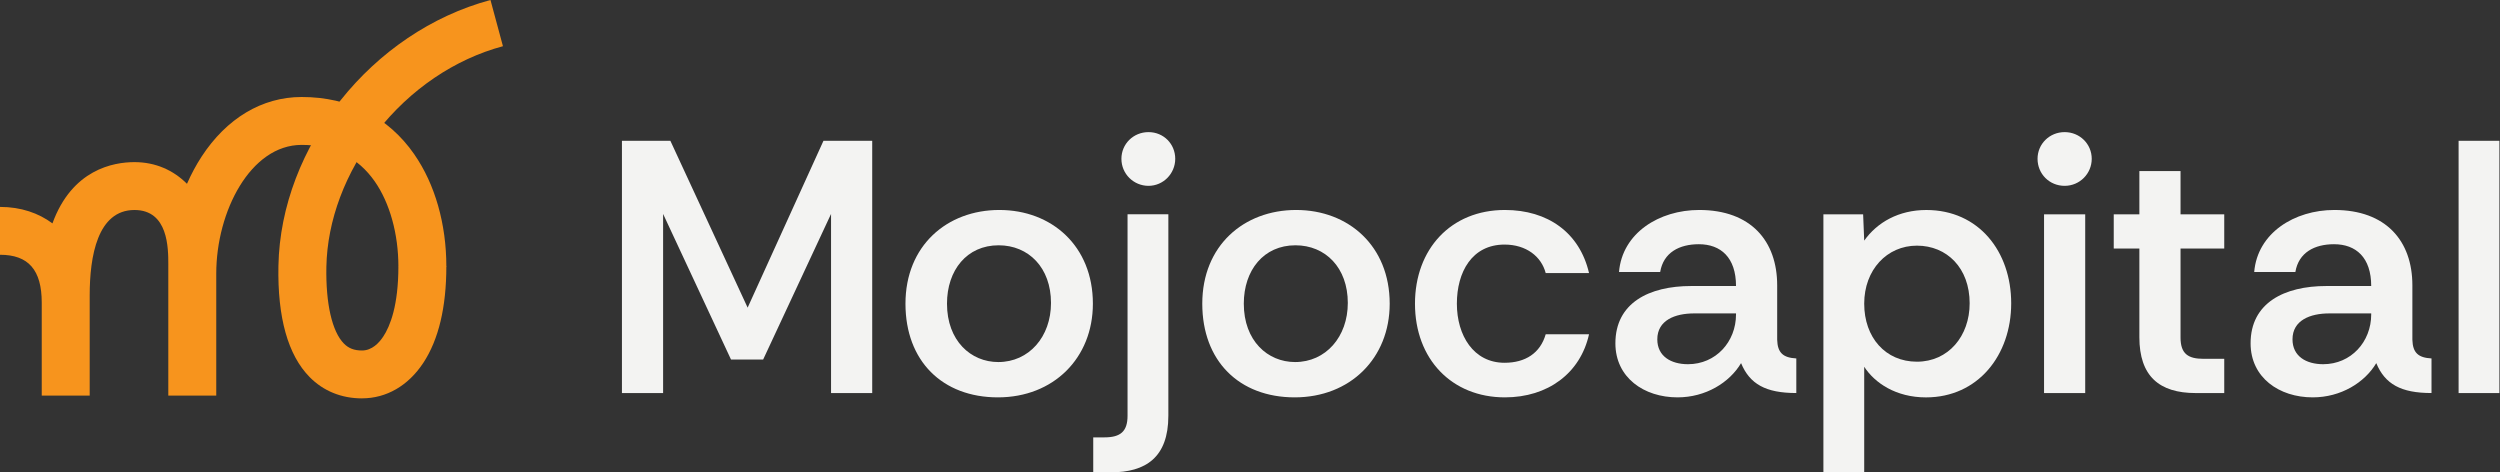 <?xml version="1.0" encoding="UTF-8"?> <svg xmlns="http://www.w3.org/2000/svg" width="524" height="99" viewBox="0 0 524 99" fill="none"><rect x="0" y="0" width="524" height="99" fill="#333333" stroke="none"/><g clip-path="url(#clip0_29_211)"><path d="M130.368 29.508H140.509L156.705 64.482L172.6 29.508H182.816V82.38H174.188V44.839L159.957 75.355H153.218L138.986 44.839V82.38H130.358V29.508H130.368Z" fill="#F3F3F2"></path><path d="M189.786 63.65C189.786 51.488 198.49 44.011 209.465 44.011C220.44 44.011 229.068 51.564 229.068 63.65C229.068 75.054 220.816 83.288 209.163 83.288C197.51 83.288 189.786 75.66 189.786 63.65ZM220.289 63.499C220.289 56.097 215.595 51.413 209.314 51.413C202.655 51.413 198.49 56.624 198.49 63.65C198.49 71.428 203.485 75.886 209.238 75.886C215.671 75.886 220.289 70.6 220.289 63.499Z" fill="#F3F3F2"></path><path d="M229.143 91.673H231.49C234.822 91.673 236.334 90.465 236.334 87.14V44.914H244.887V87.14C244.887 95.901 240.118 99 232.852 99H229.143V91.673ZM235.048 33.284C235.048 30.185 237.545 27.692 240.726 27.692C243.907 27.692 246.329 30.185 246.329 33.284C246.329 36.383 243.832 38.951 240.726 38.951C237.621 38.951 235.048 36.459 235.048 33.284Z" fill="#F3F3F2"></path><path d="M251.998 63.65C251.998 51.488 260.701 44.011 271.676 44.011C282.651 44.011 291.28 51.564 291.28 63.65C291.28 75.054 283.028 83.288 271.375 83.288C259.721 83.288 251.998 75.66 251.998 63.65ZM282.501 63.499C282.501 56.097 277.807 51.413 271.526 51.413C264.867 51.413 260.701 56.624 260.701 63.65C260.701 71.428 265.696 75.886 271.45 75.886C277.882 75.886 282.501 70.6 282.501 63.499Z" fill="#F3F3F2"></path><path d="M296.581 63.65C296.581 52.246 304.074 44.011 315.426 44.011C324.431 44.011 331.094 48.77 333.059 57.23H323.978C323.069 53.755 319.893 51.263 315.35 51.263C308.536 51.263 305.36 57.005 305.36 63.65C305.36 70.294 308.843 76.037 315.35 76.037C319.742 76.037 322.843 73.996 323.978 70.069H333.059C331.245 78.228 324.431 83.288 315.426 83.288C304.3 83.288 296.581 75.279 296.581 63.65Z" fill="#F3F3F2"></path><path d="M338.587 71.959C338.587 63.499 345.627 59.949 354.481 59.949H363.868C363.868 53.981 360.687 51.188 356.074 51.188C351.989 51.188 348.657 52.923 347.974 57.005H339.345C340.029 48.846 347.747 44.011 356.15 44.011C366.974 44.011 372.497 50.505 372.497 59.798V71.202C372.572 73.92 373.708 74.978 376.507 75.129V82.38C370.074 82.38 366.743 80.49 364.929 76.112C362.506 80.189 357.511 83.288 351.607 83.288C344.567 83.288 338.587 79.136 338.587 71.959ZM363.868 65.916V65.691H355.089C351.079 65.691 347.371 67.125 347.371 71.127C347.371 74.677 350.245 76.338 353.803 76.338C359.632 76.338 363.868 71.653 363.868 65.911V65.916Z" fill="#F3F3F2"></path><path d="M382.185 44.919H390.512L390.738 50.435C393.462 46.584 398.004 44.016 403.758 44.016C414.733 44.016 421.547 52.702 421.547 63.579C421.547 74.457 414.582 83.293 403.683 83.293C397.401 83.293 392.934 80.269 390.738 76.874V99.005H382.185V44.924V44.919ZM412.839 63.574C412.839 56.172 408.07 51.488 401.788 51.488C395.507 51.488 390.738 56.548 390.738 63.65C390.738 70.751 395.205 75.811 401.788 75.811C408.371 75.811 412.839 70.45 412.839 63.574Z" fill="#F3F3F2"></path><path d="M427.07 33.284C427.07 30.185 429.567 27.692 432.748 27.692C435.929 27.692 438.427 30.185 438.427 33.284C438.427 36.383 435.929 38.951 432.748 38.951C429.567 38.951 427.07 36.459 427.07 33.284ZM428.432 44.919H437.06V82.385H428.432V44.919Z" fill="#F3F3F2"></path><path d="M448.412 70.676V52.095H443.04V44.919H448.412V35.857H457.04V44.919H466.201V52.095H457.04V70.751C457.04 74.226 458.703 75.209 461.884 75.209H466.201V82.385H460.221C452.578 82.385 448.412 78.835 448.412 70.676Z" fill="#F3F3F2"></path><path d="M471.724 71.959C471.724 63.499 478.764 59.949 487.618 59.949H497.005C497.005 53.981 493.824 51.188 489.211 51.188C485.126 51.188 481.794 52.923 481.111 57.005H472.482C473.166 48.846 480.885 44.011 489.287 44.011C500.111 44.011 505.634 50.505 505.634 59.798V71.202C505.709 73.92 506.845 74.978 509.644 75.129V82.38C503.211 82.38 499.88 80.49 498.066 76.112C495.644 80.189 490.649 83.288 484.744 83.288C477.704 83.288 471.724 79.136 471.724 71.959ZM497.005 65.916V65.691H488.226C484.216 65.691 480.508 67.125 480.508 71.127C480.508 74.677 483.382 76.338 486.94 76.338C492.769 76.338 497.005 71.653 497.005 65.911V65.916Z" fill="#F3F3F2"></path><path d="M515.322 29.508H523.875V82.38H515.322V29.508Z" fill="#F3F3F2"></path><path d="M75.87 83.499C71.564 83.499 67.77 81.954 64.895 79.031C60.352 74.412 58.151 66.573 58.357 55.736C58.83 30.636 77.941 6.675 102.805 0L105.418 9.684C95.297 12.402 85.941 18.751 79.061 27.557C72.373 36.123 68.594 46.198 68.408 55.922C68.262 63.625 69.599 69.487 72.071 71.999C73.066 73.013 74.237 73.464 75.875 73.464C77.961 73.464 79.453 71.874 80.332 70.54C81.78 68.354 83.503 64.021 83.503 55.826H93.554C93.554 64.407 91.926 71.212 88.719 76.067C85.554 80.856 80.991 83.494 75.875 83.494L75.87 83.499Z" fill="#F7941D"></path><path d="M86.845 32.356C81.383 24.488 73.212 20.331 63.217 20.331C54.955 20.331 47.508 24.774 42.247 32.838C41.096 34.603 40.076 36.514 39.191 38.525C36.337 35.671 32.593 33.981 28.186 33.981C23.779 33.981 15.106 35.506 10.995 46.819C8.101 44.678 4.427 43.369 0 43.369V53.399C5.97 53.399 8.749 56.589 8.749 63.444V82.917H18.799V61.899C18.799 53.74 20.427 44.016 28.186 44.016C35.277 44.016 35.277 52.015 35.277 55.455V82.922H45.327V57.346C45.327 44.317 52.518 30.37 63.217 30.37C69.86 30.37 75.031 32.963 78.584 38.078C81.709 42.582 83.503 49.056 83.503 55.841L84.966 57.01L92.926 56.955L93.554 55.841C93.554 46.935 91.172 38.595 86.845 32.366V32.356Z" fill="#F7941D"></path></g><defs><clipPath id="clip0_29_211"><rect width="523.875" height="99" fill="white"></rect></clipPath></defs></svg> 